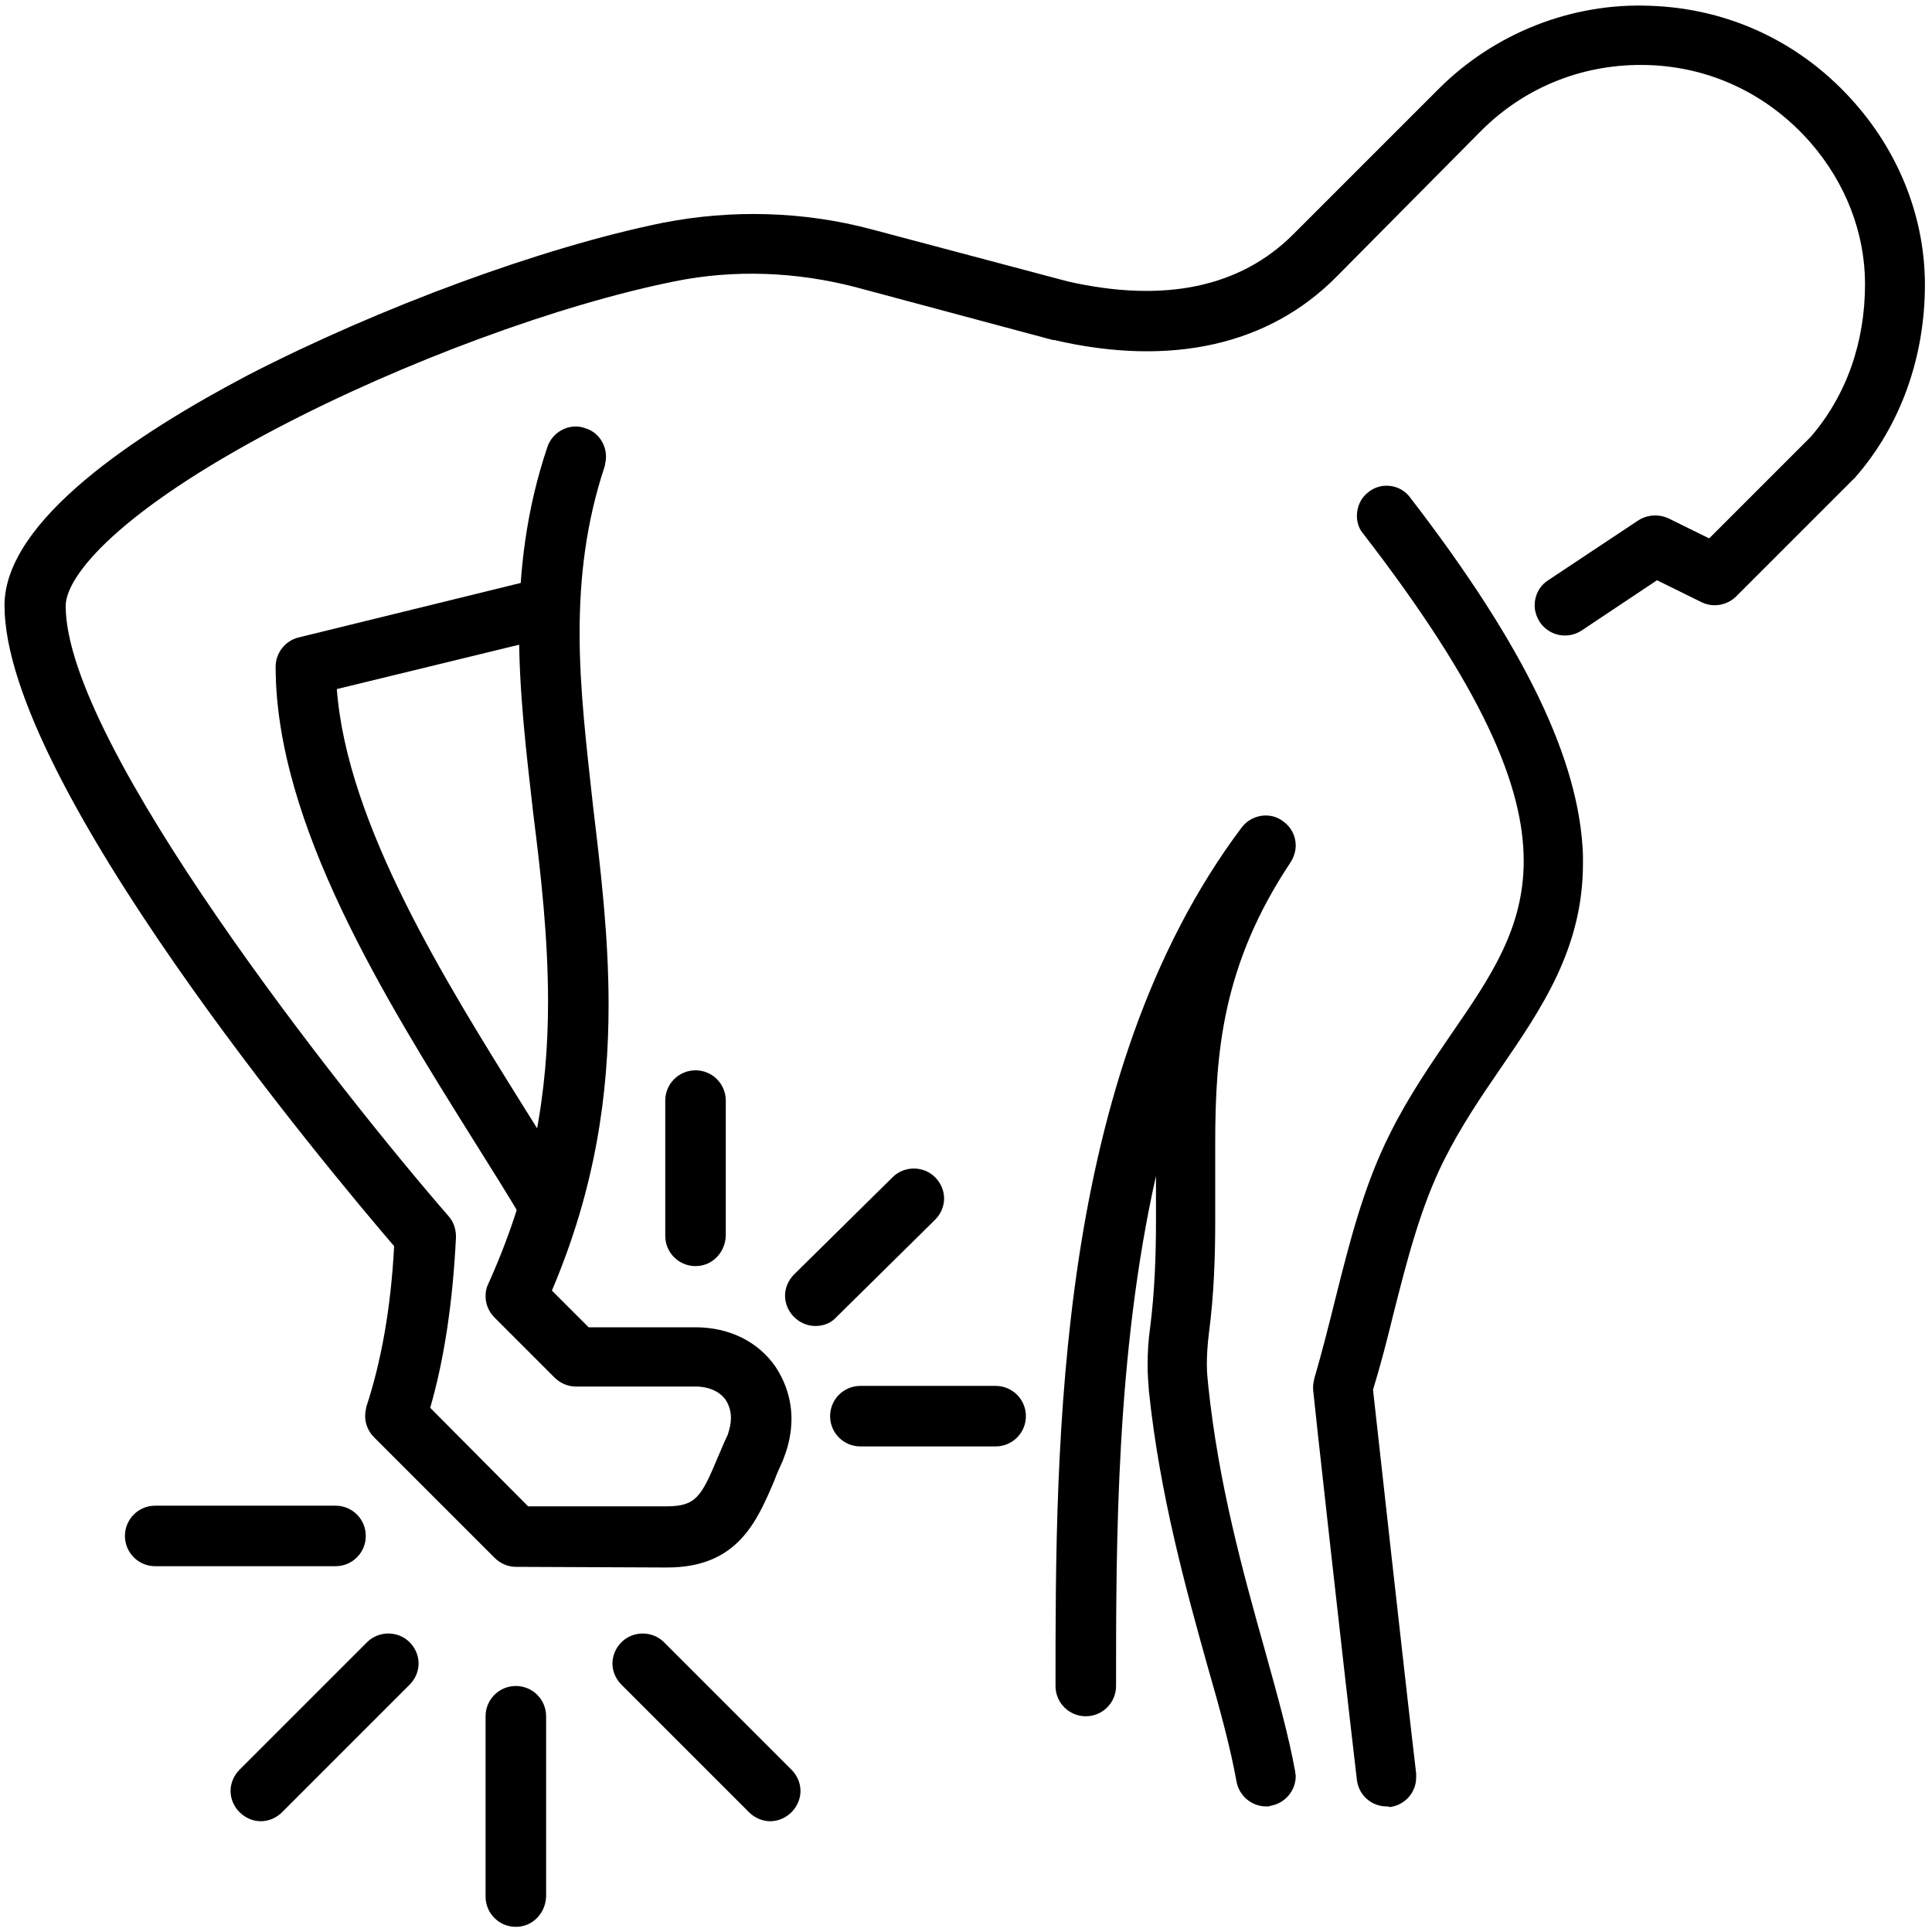 <?xml version="1.0" encoding="utf-8"?>
<!-- Generator: Adobe Illustrator 27.5.0, SVG Export Plug-In . SVG Version: 6.00 Build 0)  -->
<svg version="1.1" id="レイヤー_1" xmlns="http://www.w3.org/2000/svg" xmlns:xlink="http://www.w3.org/1999/xlink" x="0px"
	 y="0px" viewBox="0 0 300 300" style="enable-background:new 0 0 300 300;" xml:space="preserve">
<g>
	<path d="M215.3,280.5c-2.3,0-4.3-1.7-4.6-4.1c-2.2-18.7-6.8-60.2-6.8-60.6c0-0.2,0-0.3,0-0.5c0-0.4,0.1-0.9,0.2-1.3
		c1.2-4.1,2.2-8.1,3.2-12.1c2.3-9.2,4.5-17.9,8.6-26c2.9-5.8,6.3-10.7,9.5-15.4c6-8.7,11.2-16.3,11.2-26.8
		c0-11.6-6.3-26.7-24.9-50.8c-0.7-0.8-1-1.8-1-2.8c0-1.4,0.6-2.8,1.8-3.7c2-1.6,5-1.2,6.5,0.9c17.8,23.1,26.3,40.8,26.8,55.5
		c0,0.4,0,0.9,0,1.3c0,13.2-6.5,22.6-12.8,31.8c-3.1,4.5-6.2,9.1-8.8,14.3c-3.6,7.2-5.7,15.4-7.9,24.1c-0.9,3.7-1.9,7.6-3.1,11.5
		c0.7,6.2,4.7,42.6,6.7,59.6c0,0.2,0,0.4,0,0.6c0,2.3-1.7,4.3-4.1,4.6C215.6,280.5,215.4,280.5,215.3,280.5z"/>
	<path d="M196.6,280.5c-2.2,0-4.2-1.6-4.6-3.9c-0.9-5-2.5-11-4.5-17.9c-3.3-11.8-7.4-26.5-9.1-42.7c-0.1-1.3-0.2-2.7-0.2-4
		c0-1.9,0.1-3.9,0.4-5.9c0.7-5.6,0.9-11.1,0.9-16.5c0-2,0-4,0-6c0-0.3,0-0.6,0-1c-6.2,27.6-6.2,56.9-6.2,79.2c0,2.6-2.1,4.7-4.7,4.7
		s-4.7-2.1-4.7-4.7c0-37.7,0-94.8,28.9-133.3c1.5-2,4.4-2.5,6.4-1c1.3,0.9,2,2.3,2,3.8c0,0.9-0.3,1.8-0.8,2.6
		c-10.6,15.9-11.7,29.6-11.7,43.7c0,1.9,0,3.9,0,5.9s0,4.1,0,6.1c0,5.7-0.2,11.5-1,17.6c-0.2,1.6-0.3,3.2-0.3,4.7
		c0,1.1,0.1,2.1,0.2,3.1c1.6,15.4,5.4,29.1,8.8,41.2c2,7.2,3.7,13.3,4.7,18.8c0,0.3,0.1,0.5,0.1,0.8c0,2.2-1.6,4.2-3.9,4.6
		C197.1,280.5,196.9,280.5,196.6,280.5z"/>
	<path d="M80.1,243.3c-1.2,0-2.4-0.5-3.3-1.4l-18.7-18.7c-0.9-0.9-1.4-2.1-1.4-3.3c0-0.5,0.1-1,0.2-1.5c2.3-7,3.8-15.3,4.3-24.9
		c-10.3-12-60.5-72-60.5-99.5c0-13.2,20.6-26.7,37.9-35.8C59,47.7,84.2,38.4,102.9,34.6c10.7-2.1,21.9-1.8,32.4,1l30.5,8.1
		c15,3.4,26.8,0.9,35-7.3l22.6-22.6C232,5.2,244,0.4,256.2,0.9c12.4,0.4,23.7,5.8,31.9,15.2c7,8,10.8,18,10.8,28.1
		c0,11.3-3.8,21.9-10.8,29.9c-0.1,0.1-0.1,0.2-0.2,0.2l-18.3,18.3c-1.4,1.4-3.6,1.8-5.4,0.9l-6.9-3.4l-11.7,7.8
		c-2.1,1.4-5,0.9-6.5-1.3c-0.5-0.8-0.8-1.7-0.8-2.6c0-1.5,0.7-3,2.1-3.9l14-9.3c1.4-0.9,3.2-1,4.7-0.3l6.3,3.1l15.8-15.8
		c5.5-6.4,8.4-14.6,8.4-23.7c0-7.9-3-15.7-8.5-22c-6.5-7.4-15.4-11.7-25.2-12s-19,3.3-25.9,10.2L207.5,43
		c-10.5,10.6-25.7,14-43.8,9.8c-0.1,0-0.1,0-0.2,0l-30.6-8.2c-9.2-2.4-18.9-2.8-28.2-0.9C86.8,47.3,62.6,56.2,43,66.5
		C18.8,79.2,10.2,89.3,10.2,94.1c0,21.5,42.9,75.7,59.5,94.8c0.7,0.8,1.1,1.9,1.1,3.1c0,0.1,0,0.1,0,0.2c-0.5,10-1.8,18.8-4,26.4
		L82,233.9h21.3c0.1,0,0.1,0,0.2,0c4.6,0,5.4-1.5,8-7.7c0.5-1.1,0.9-2.2,1.5-3.4c0.3-0.9,0.5-1.8,0.5-2.6c0-1.1-0.3-2-0.8-2.8
		c-0.9-1.3-2.6-2.1-4.7-2.1H89.4c-1.2,0-2.4-0.5-3.3-1.4l-9.3-9.3c-0.9-0.9-1.4-2.1-1.4-3.3c0-0.7,0.1-1.3,0.4-1.9
		c7.1-15.7,9.3-30.1,9.3-43.8c0-10.1-1.1-19.8-2.3-29.3c-1.1-9.6-2.2-18.9-2.2-28.2c0-9.4,1.1-18.9,4.4-28.7
		c0.8-2.4,3.5-3.8,5.9-2.9c2,0.6,3.2,2.5,3.2,4.4c0,0.5-0.1,1-0.2,1.5C91,81.1,90,89.7,90,98.3c0,8.9,1.1,17.8,2.1,27
		c1.2,10,2.4,20.1,2.4,30.7c0,13.8-2,28.4-8.8,44.4l5.7,5.7H108c5.2,0,9.7,2.2,12.4,6.1c1.6,2.4,2.5,5.2,2.5,8.1
		c0,2-0.4,4.1-1.2,6.1c0,0.1-0.1,0.2-0.1,0.3c-0.5,1.1-1,2.2-1.4,3.3c-2.7,6.3-5.7,13.4-16.6,13.4c-0.1,0-0.1,0-0.2,0L80.1,243.3
		L80.1,243.3z"/>
	<path d="M52.1,243.2h-28c-2.6,0-4.7-2.1-4.7-4.7s2.1-4.7,4.7-4.7h28c2.6,0,4.7,2.1,4.7,4.7S54.7,243.2,52.1,243.2z"/>
	<path d="M80.1,299.2c-2.6,0-4.7-2.1-4.7-4.7v-28c0-2.6,2.1-4.7,4.7-4.7s4.7,2.1,4.7,4.7v28C84.7,297.1,82.7,299.2,80.1,299.2z"/>
	<path d="M119.6,282.8c-1.2,0-2.4-0.5-3.3-1.4l-19.8-19.8c-0.9-0.9-1.4-2.1-1.4-3.3s0.5-2.4,1.4-3.3c1.8-1.8,4.8-1.8,6.6,0
		l19.8,19.8c0.9,0.9,1.4,2.1,1.4,3.3c0,1.2-0.5,2.4-1.4,3.3S120.8,282.8,119.6,282.8z"/>
	<path d="M40.5,282.8c-1.2,0-2.4-0.5-3.3-1.4s-1.4-2.1-1.4-3.3c0-1.2,0.5-2.4,1.4-3.3L57,255c1.8-1.8,4.8-1.8,6.6,0
		c0.9,0.9,1.4,2.1,1.4,3.3s-0.5,2.4-1.4,3.3l-19.8,19.8C42.9,282.3,41.7,282.8,40.5,282.8z"/>
	<path d="M154.6,224.6h-21c-2.6,0-4.7-2.1-4.7-4.7s2.1-4.7,4.7-4.7h21c2.6,0,4.7,2.1,4.7,4.7S157.2,224.6,154.6,224.6z"/>
	<path d="M108,196.6c-2.6,0-4.7-2.1-4.7-4.7v-21c0-2.6,2.1-4.7,4.7-4.7s4.7,2.1,4.7,4.7v21C112.6,194.5,110.6,196.6,108,196.6z"/>
	<path d="M126.6,205.9c-1.2,0-2.4-0.5-3.3-1.4s-1.4-2.1-1.4-3.3s0.5-2.4,1.4-3.3l15.3-15.1c1.8-1.8,4.8-1.8,6.6,0
		c0.9,0.9,1.4,2.1,1.4,3.3s-0.5,2.4-1.4,3.3l-15.3,15.1C129,205.5,127.8,205.9,126.6,205.9z"/>
	<path d="M85.3,192c-1.6,0-3.1-0.8-4-2.3c-2.3-4-5-8.2-7.8-12.7c-13.7-21.9-30.7-49.1-30.7-73.5c0-2.1,1.5-4,3.5-4.5l37.9-9.3
		c2.5-0.6,5,0.9,5.6,3.4c0.1,0.4,0.1,0.7,0.1,1.1c0,2.1-1.4,4-3.5,4.5L52.3,107c1.6,21,16.8,45.3,29.1,65c2.9,4.6,5.5,8.9,8,12.9
		c0.4,0.7,0.7,1.6,0.7,2.4c0,1.6-0.8,3.1-2.3,4C87,191.7,86.1,192,85.3,192z"/>
</g>
</svg>
